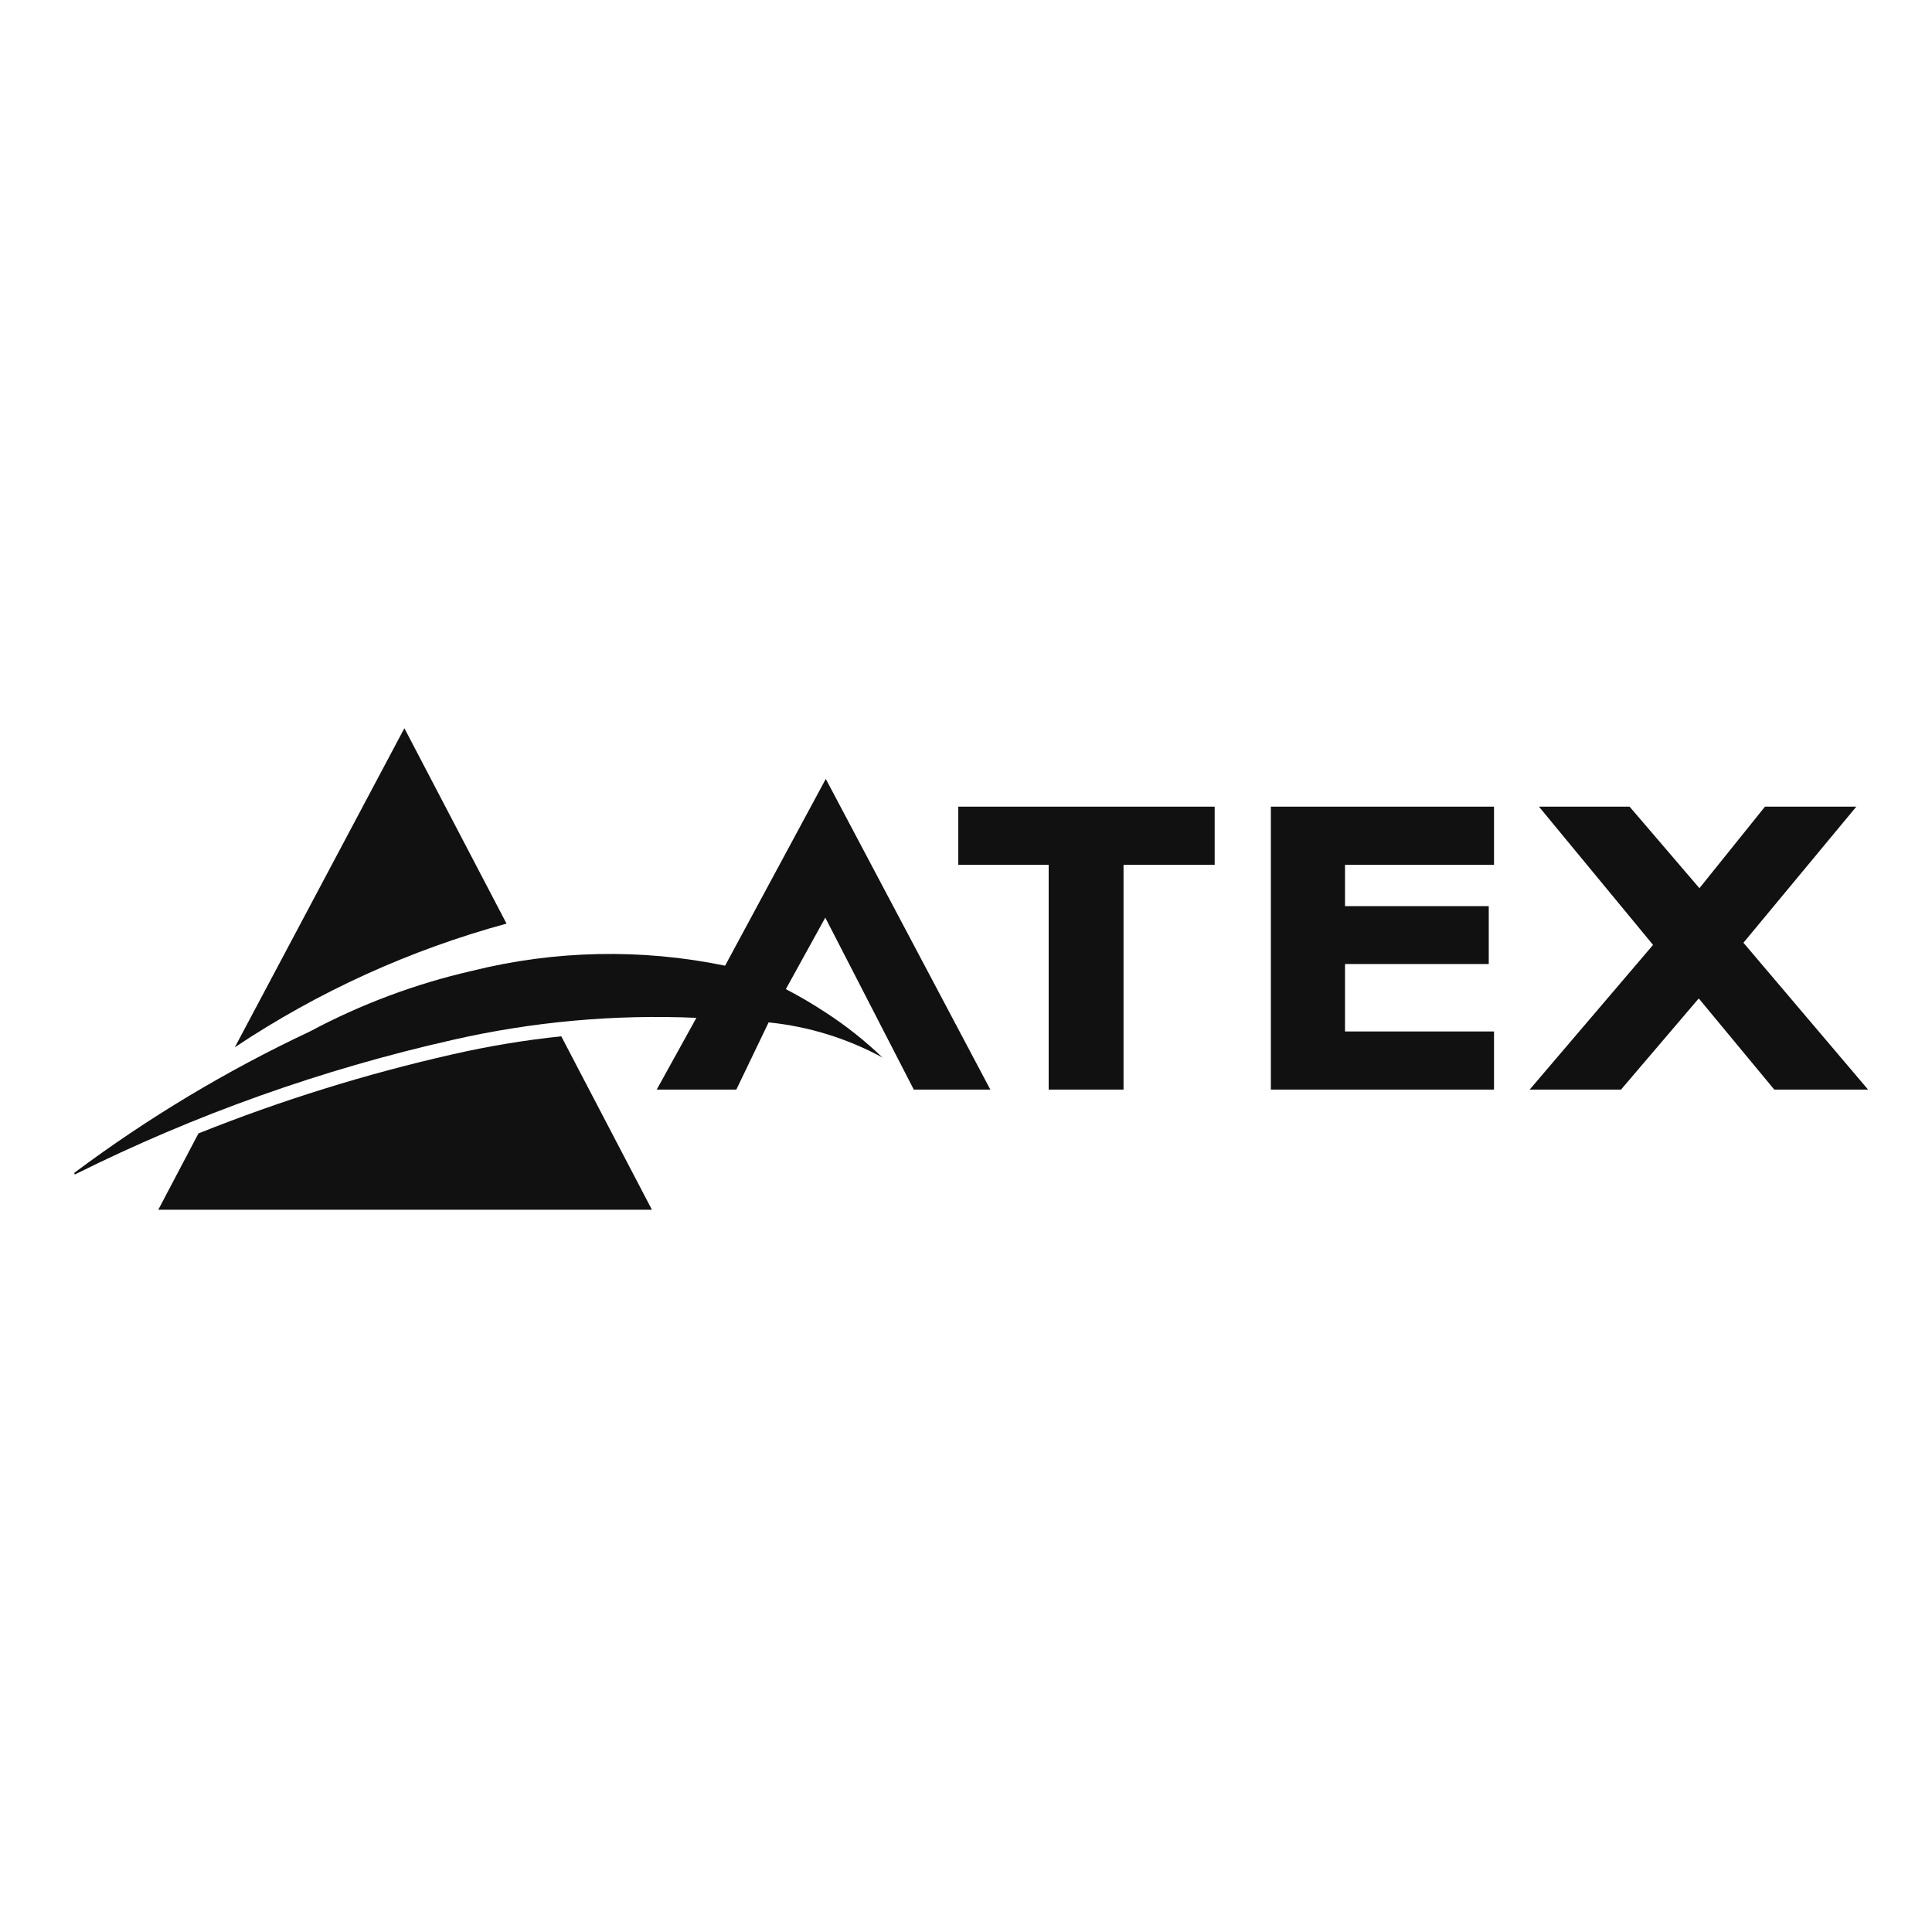 <svg width="130" height="130" viewBox="0 0 130 130" fill="none" xmlns="http://www.w3.org/2000/svg">
<path fill-rule="evenodd" clip-rule="evenodd" d="M37.767 69.731C35.315 69.987 32.881 70.39 30.477 70.938C24.637 72.259 18.911 74.041 13.353 76.266L10.651 81.4H43.866L37.767 69.731Z" fill="#111111"/>
<path fill-rule="evenodd" clip-rule="evenodd" d="M5.034 79.029C13.12 74.999 21.662 71.957 30.474 69.969C35.846 68.745 41.356 68.247 46.859 68.488L44.189 73.316H49.546L51.719 68.794C54.404 69.066 57.008 69.871 59.379 71.159C58.206 70.032 56.929 69.019 55.565 68.134C54.697 67.562 53.8 67.036 52.877 66.557L55.532 61.745L61.487 73.316H66.637L55.565 52.411L48.79 64.979C43.15 63.817 37.319 63.938 31.732 65.334C27.942 66.203 24.283 67.573 20.853 69.405C15.262 72.033 9.951 75.219 5.002 78.916C4.999 78.936 5 78.956 5.005 78.976C5.011 78.995 5.021 79.013 5.034 79.029Z" fill="#111111"/>
<path fill-rule="evenodd" clip-rule="evenodd" d="M90.503 60.972V58.189H100.529V54.278H85.514V73.316H100.529V69.405H90.503V64.867H100.175V60.972H90.503Z" fill="#111111"/>
<path fill-rule="evenodd" clip-rule="evenodd" d="M70.563 58.189V73.316H75.6V58.189H81.732V54.278H64.481V58.189H70.563Z" fill="#111111"/>
<path fill-rule="evenodd" clip-rule="evenodd" d="M111.23 63.58L102.928 73.316H109.075L114.289 67.201H114.321L119.387 73.316H125.698L117.312 63.435L124.908 54.278H118.761L114.351 59.764L109.652 54.278H103.553L111.23 63.58Z" fill="#111111"/>
<path fill-rule="evenodd" clip-rule="evenodd" d="M27.21 49L15.801 70.468C21.408 66.729 27.582 63.919 34.084 62.148L27.21 49Z" fill="#111111"/>
</svg>
